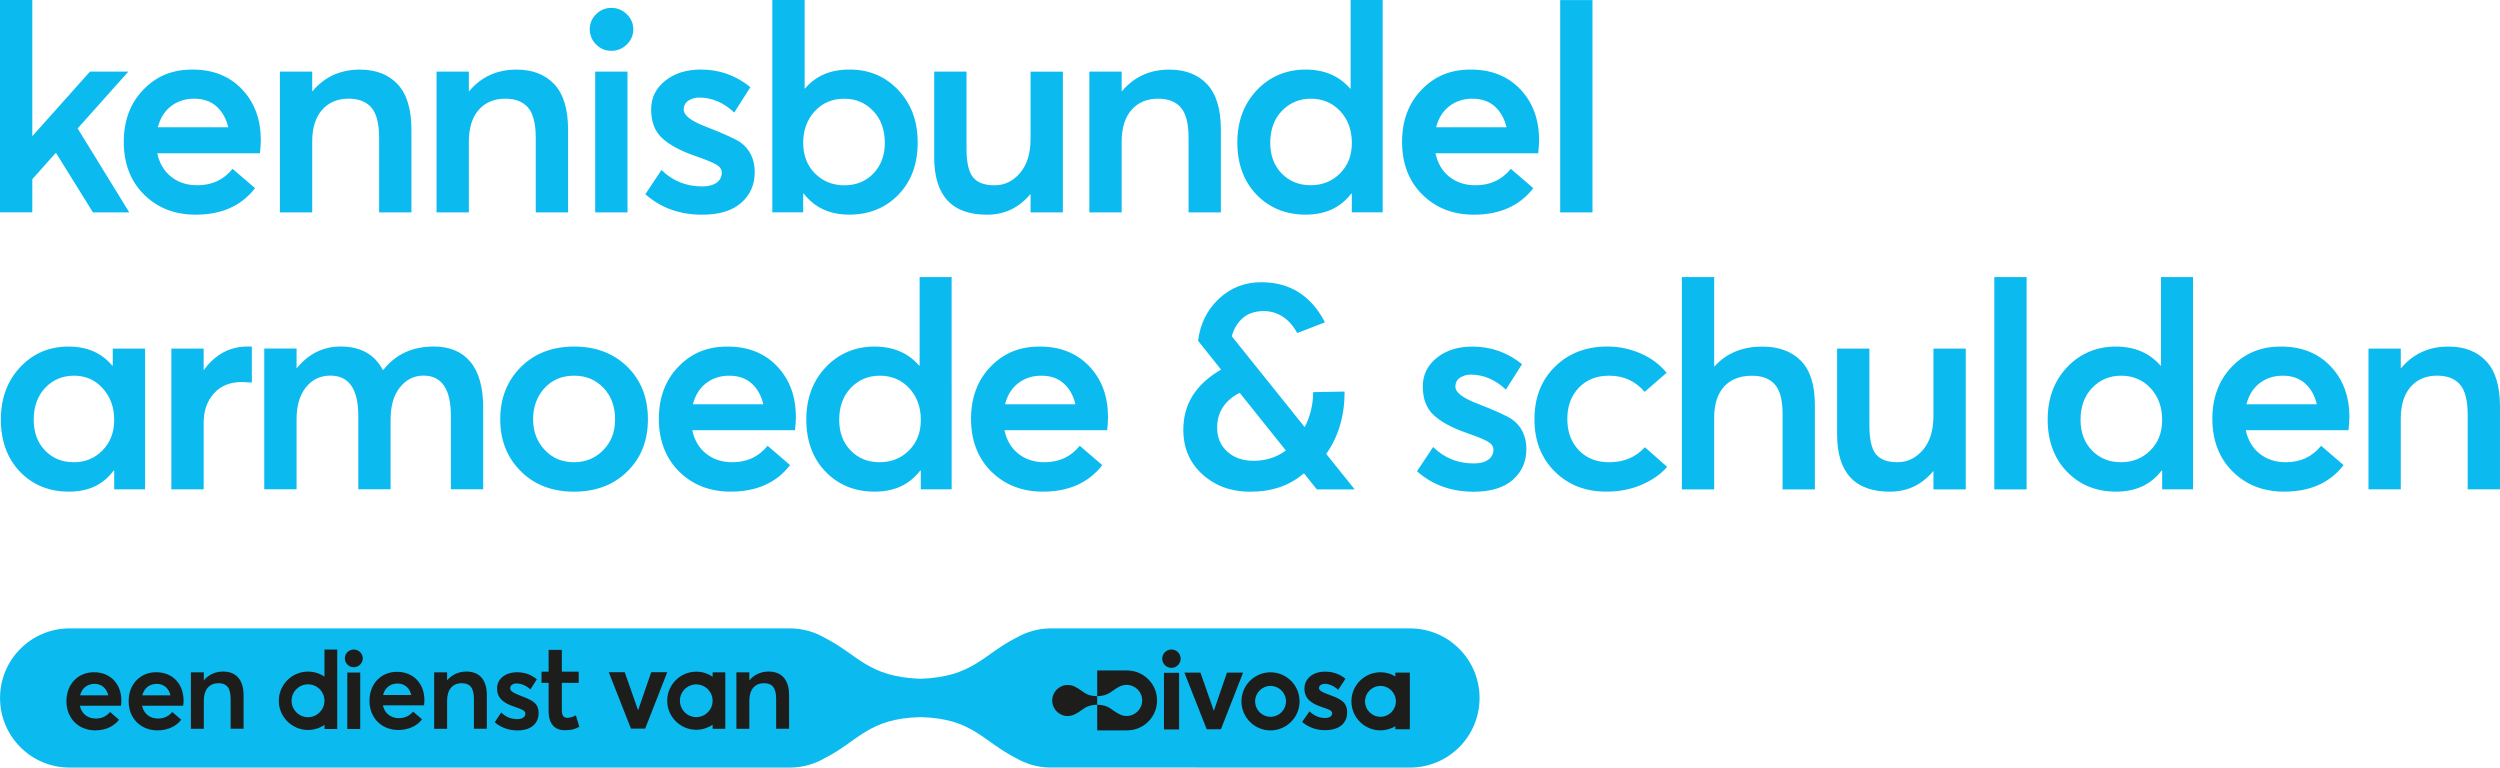 <svg xmlns="http://www.w3.org/2000/svg" id="a" viewBox="0 0 622.11 191.01">
  <path fill="#0bbbef" stroke-width="0" d="M350.86 156.37H261.8c-.08.01-.15 0-.23 0-3.14 0-6.08.84-8.62 2.3-8.47 4.29-10.79 9.78-23.9 10.24-13.11-.46-15.43-5.95-23.9-10.24-2.53-1.46-5.47-2.3-8.61-2.3-.08 0-.15.01-.23.01l-178.98-.01c-9.57 0-17.32 7.75-17.32 17.32s7.75 17.32 17.32 17.32H196.3c.08-.01.15 0 .23 0 3.14 0 6.08-.84 8.61-2.3 8.57-4.33 10.84-9.91 23.85-10.26h.11c13 .35 15.28 5.93 23.85 10.26 2.53 1.46 5.47 2.3 8.62 2.3.08 0 .15-.01.23-.01l89.06.01c9.57 0 17.32-7.75 17.32-17.32s-7.75-17.32-17.32-17.32M28.06 90.98h-.14c-2.63-3.16-6.24-4.74-10.84-4.74-4.83 0-8.86 1.71-12.06 5.13C1.81 94.79.21 99.14.21 104.4s1.59 9.69 4.77 12.99 7.24 4.95 12.17 4.95 8.54-1.75 11.13-5.24h.14v4.67h7.68V86.74h-8.04v4.24Zm-16.87 21.1c-1.87-1.96-2.8-4.5-2.8-7.61 0-3.3.96-5.96 2.87-7.97s4.31-3.01 7.18-3.01 5.25 1.05 7.14 3.16c1.89 2.11 2.84 4.71 2.84 7.82s-.97 5.65-2.91 7.61-4.3 2.94-7.07 2.94c-2.96.01-5.38-.97-7.25-2.94m39.56-20.03h-.07v-5.31h-8.04v35.03h8.04v-16.58c0-2.97.85-5.39 2.55-7.29 1.7-1.89 4.03-2.84 7-2.84.38 0 1.2.05 2.44.14v-8.97h-1.01c-4.45 0-8.09 1.95-10.91 5.82m44.65 0h-.14c-2.06-3.88-5.55-5.82-10.48-5.82-4.35 0-7.99 1.8-10.91 5.38h-.07v-4.88h-8.04v35.03h8.04v-17.45c0-3.35.78-5.99 2.33-7.93s3.58-2.91 6.07-2.91c4.64 0 6.96 3.35 6.96 10.05v18.24h8.04v-17.45c0-3.35.78-5.99 2.33-7.93s3.51-2.91 5.85-2.91c4.55 0 6.82 3.35 6.82 10.05v18.24h8.04v-20.24c0-5.12-1.07-8.95-3.2-11.49-2.13-2.54-5.16-3.8-9.08-3.8-5.36.01-9.54 1.95-12.56 5.82m60.7 25.27c3.42-3.35 5.13-7.68 5.13-12.99s-1.71-9.71-5.13-13.07c-3.42-3.35-7.84-5.02-13.24-5.02s-9.88 1.71-13.28 5.13-5.1 7.74-5.1 12.96 1.7 9.52 5.1 12.92c3.4 3.4 7.83 5.1 13.28 5.1 5.4 0 9.82-1.68 13.24-5.03m-20.57-5.38c-1.92-2.06-2.87-4.59-2.87-7.61s.94-5.7 2.84-7.75c1.89-2.06 4.34-3.09 7.36-3.09s5.35 1.01 7.29 3.01c1.94 2.01 2.91 4.62 2.91 7.83s-.98 5.67-2.94 7.68-4.38 3.01-7.25 3.01c-2.98.01-5.43-1.02-7.34-3.08m57.86-20.78c-3.11-3.28-7.23-4.92-12.35-4.92s-9.01 1.68-12.24 5.02c-3.23 3.35-4.85 7.68-4.85 12.99s1.69 9.78 5.06 13.1c3.38 3.33 7.65 4.99 12.81 4.99 6.46 0 11.39-2.2 14.79-6.6l-5.6-4.81c-2.2 2.73-5.12 4.09-8.76 4.09-2.59 0-4.76-.71-6.53-2.12s-2.92-3.36-3.45-5.85h25.56c.14-1.29.22-2.37.22-3.23.01-5.16-1.55-9.39-4.66-12.66m-3.44 9.44h-17.52c.57-2.25 1.66-3.99 3.27-5.24 1.6-1.24 3.53-1.87 5.78-1.87s4.09.64 5.53 1.9c1.43 1.27 2.41 3.01 2.94 5.21m38.91-9.62h-.14c-2.73-3.16-6.44-4.74-11.13-4.74s-8.87 1.71-12.1 5.13-4.85 7.77-4.85 13.03 1.6 9.69 4.81 12.99 7.27 4.95 12.2 4.95 8.66-1.75 11.34-5.24h.14v4.67h7.68V68.94h-7.97v22.04h.02Zm-20.03 13.49c0-3.3.97-5.96 2.91-7.97s4.34-3.01 7.21-3.01 5.41 1.04 7.32 3.12 2.87 4.7 2.87 7.86-.98 5.65-2.94 7.61-4.4 2.94-7.32 2.94-5.33-.98-7.22-2.94c-1.89-1.96-2.83-4.5-2.83-7.61m62.24-13.31c-3.11-3.28-7.23-4.92-12.35-4.92s-9.01 1.68-12.24 5.02c-3.23 3.35-4.85 7.68-4.85 12.99s1.69 9.78 5.06 13.1 7.64 4.99 12.81 4.99c6.46 0 11.39-2.2 14.79-6.6l-5.6-4.81c-2.2 2.73-5.12 4.09-8.76 4.09-2.58 0-4.76-.71-6.53-2.12s-2.92-3.36-3.45-5.85h25.56c.14-1.29.21-2.37.21-3.23.01-5.16-1.54-9.39-4.65-12.66m-3.45 9.44H250.1c.57-2.25 1.66-3.99 3.27-5.24 1.6-1.24 3.53-1.87 5.78-1.87s4.09.64 5.53 1.9c1.43 1.27 2.41 3.01 2.94 5.21m69.48 21.17-7.09-8.83.07-.07c3.02-4.31 4.52-9.45 4.52-15.43l-7.83.14c0 3.03-.69 5.91-2.07 8.65h-.08L306.54 83.7c.43-1.78 1.31-3.28 2.63-4.48s3.11-1.81 5.37-1.81c3.5.05 6.26 1.87 8.28 5.46l6.89-2.66c-3.45-6.65-8.73-9.98-15.86-9.98-4.11 0-7.63 1.38-10.55 4.13-2.92 2.75-4.64 6.23-5.17 10.44l5.73 7.17c-6.27 3.62-9.4 8.6-9.4 14.95 0 4.55 1.59 8.26 4.77 11.13s7.12 4.31 11.81 4.31c5.45 0 9.89-1.51 13.33-4.52l.14-.03 3.18 3.98h9.41v-.02Zm-28.61-24.03 11.43 14.29-.03.14c-2.3 1.67-4.95 2.5-7.97 2.5-2.68 0-4.86-.77-6.53-2.3-1.68-1.53-2.51-3.51-2.51-5.95 0-3.83 1.86-6.72 5.61-8.68m68 21.63c2.23-1.99 3.34-4.53 3.34-7.64s-1.2-5.72-3.59-7.39c-1.15-.81-4-2.11-8.54-3.88-3.69-1.39-5.53-2.8-5.53-4.23 0-1.01.39-1.76 1.18-2.26.79-.5 1.66-.75 2.62-.75 3.2 0 6.12 1.25 8.76 3.73l4.02-6.32c-3.59-2.92-7.71-4.38-12.35-4.38-3.59 0-6.55.93-8.87 2.8s-3.48 4.24-3.48 7.11c0 3.11.92 5.5 2.76 7.18s4.49 3.11 7.93 4.31c2.63.91 4.44 1.64 5.42 2.19s1.47 1.23 1.47 2.05c0 1.05-.43 1.89-1.29 2.51-.86.62-2.06.93-3.59.93-3.97 0-7.35-1.36-10.12-4.09l-4.02 6.03c3.83 3.4 8.54 5.1 14.14 5.1 4.27-.02 7.51-1.01 9.74-3m32.02 1.26c2.66-1.15 4.78-2.63 6.35-4.45l-5.53-4.88c-2.3 2.49-5.27 3.73-8.9 3.73-3.11 0-5.62-.99-7.54-2.98-1.91-1.99-2.87-4.58-2.87-7.79s.96-5.8 2.87-7.79c1.91-1.99 4.43-2.98 7.54-2.98 3.59 0 6.53 1.34 8.83 4.02l5.46-4.74c-1.72-2.11-3.9-3.72-6.53-4.85-2.63-1.12-5.36-1.69-8.18-1.69-5.31 0-9.67 1.68-13.07 5.02-3.4 3.35-5.1 7.71-5.1 13.07s1.67 9.64 5.03 12.99c3.35 3.35 7.63 5.03 12.85 5.03 3.2.01 6.13-.57 8.79-1.71m18.12-29.44h-.07V68.94h-8.04v52.84h8.04v-17.8c0-3.4.83-5.99 2.48-7.79 1.65-1.79 3.96-2.69 6.93-2.69 2.54 0 4.44.73 5.71 2.19s1.9 3.86 1.9 7.21v18.88h8.04v-20.96c0-5.02-1.16-8.71-3.48-11.05-2.32-2.35-5.52-3.52-9.58-3.52-4.99-.01-8.96 1.64-11.93 4.94m54.49 12.35c0 3.59-.87 6.4-2.62 8.43-1.75 2.04-3.87 3.05-6.35 3.05s-4.27-.67-5.35-2.01c-1.08-1.34-1.61-3.71-1.61-7.11V86.74h-8.04v21.32c0 9.52 4.38 14.29 13.14 14.29 4.35 0 7.97-1.72 10.84-5.17v4.6h8.04V86.74h-8.04v16.8h-.01Zm23.19-34.6h-8.04v52.84h8.04V68.94Zm33.45 22.04h-.14c-2.73-3.16-6.44-4.74-11.13-4.74s-8.87 1.71-12.1 5.13-4.84 7.77-4.84 13.03 1.6 9.69 4.81 12.99 7.27 4.95 12.2 4.95 8.66-1.75 11.34-5.24h.14v4.67h7.68V68.94h-7.97v22.04Zm-20.03 13.49c0-3.3.97-5.96 2.91-7.97s4.34-3.01 7.21-3.01 5.41 1.04 7.32 3.12c1.91 2.08 2.87 4.7 2.87 7.86s-.98 5.65-2.94 7.61-4.4 2.94-7.32 2.94-5.32-.98-7.21-2.94c-1.9-1.96-2.84-4.5-2.84-7.61m62.24-13.31c-3.11-3.28-7.23-4.92-12.35-4.92s-9.01 1.68-12.24 5.02c-3.23 3.35-4.85 7.68-4.85 12.99s1.69 9.78 5.06 13.1c3.37 3.33 7.65 4.99 12.81 4.99 6.46 0 11.39-2.2 14.79-6.6l-5.6-4.81c-2.2 2.73-5.12 4.09-8.76 4.09-2.59 0-4.76-.71-6.53-2.12s-2.92-3.36-3.45-5.85h25.56c.14-1.29.22-2.37.22-3.23.01-5.16-1.55-9.39-4.66-12.66m-3.44 9.44h-17.52c.58-2.25 1.66-3.99 3.27-5.24 1.6-1.24 3.53-1.87 5.78-1.87s4.09.64 5.53 1.9c1.43 1.27 2.41 3.01 2.94 5.21m20.96-8.98h-.07v-4.88h-8.04v35.03h8.04v-17.59c0-3.4.81-6.03 2.44-7.9s3.83-2.8 6.6-2.8c2.54 0 4.44.74 5.71 2.23 1.27 1.48 1.9 4 1.9 7.54v18.52h8.04v-20.6c0-5.07-1.14-8.83-3.41-11.27-2.27-2.44-5.42-3.66-9.44-3.66-4.83 0-8.76 1.79-11.77 5.38M23.13 52.85h9.04L19.32 31.96l12.63-14.15H22.4L8.04 33.89V0H0v52.84h8.04v-8.26l5.79-6.48.16.03 9.14 14.72Zm37.11-30.62c-3.11-3.28-7.23-4.92-12.35-4.92s-9.01 1.68-12.24 5.03c-3.23 3.35-4.85 7.68-4.85 12.99s1.69 9.78 5.06 13.1c3.37 3.33 7.64 4.99 12.82 4.99 6.46 0 11.39-2.2 14.79-6.6l-5.6-4.81c-2.2 2.73-5.12 4.09-8.76 4.09-2.59 0-4.76-.71-6.53-2.12-1.77-1.41-2.92-3.36-3.45-5.85h25.56c.14-1.29.21-2.37.21-3.23.01-5.16-1.55-9.39-4.66-12.67m-3.44 9.44H39.28c.58-2.25 1.66-3.99 3.27-5.24 1.6-1.24 3.53-1.87 5.78-1.87s4.09.63 5.53 1.9c1.43 1.28 2.41 3.01 2.94 5.21m20.96-8.97h-.07v-4.88h-8.04v35.03h8.04V35.26c0-3.4.81-6.03 2.44-7.9s3.83-2.8 6.6-2.8c2.54 0 4.44.74 5.71 2.23 1.27 1.48 1.9 4 1.9 7.54v18.52h8.04v-20.6c0-5.07-1.14-8.83-3.41-11.27s-5.42-3.66-9.44-3.66c-4.83 0-8.76 1.79-11.77 5.38m38.98 0h-.07v-4.88h-8.04v35.03h8.04V35.26c0-3.4.81-6.03 2.44-7.9s3.83-2.8 6.6-2.8c2.54 0 4.44.74 5.71 2.23 1.27 1.48 1.9 4 1.9 7.54v18.52h8.04v-20.6c0-5.07-1.14-8.83-3.41-11.27s-5.42-3.66-9.44-3.66c-4.83 0-8.75 1.79-11.77 5.38m40.85-15.43c0-1.44-.54-2.68-1.62-3.73s-2.36-1.58-3.84-1.58-2.75.53-3.8 1.58-1.58 2.3-1.58 3.73.53 2.75 1.58 3.8 2.32 1.58 3.8 1.58 2.76-.53 3.84-1.58 1.62-2.32 1.62-3.8m-1.44 10.55h-8.04v35.03h8.04V17.82Zm28.32 32.63c2.23-1.99 3.34-4.53 3.34-7.64s-1.2-5.72-3.59-7.4c-1.15-.81-4-2.1-8.54-3.88-3.68-1.39-5.53-2.8-5.53-4.24 0-1.01.4-1.76 1.18-2.26.79-.5 1.66-.75 2.62-.75 3.21 0 6.13 1.24 8.76 3.73l4.02-6.32c-3.59-2.92-7.7-4.38-12.35-4.38-3.59 0-6.55.93-8.87 2.8-2.32 1.87-3.48 4.23-3.48 7.11 0 3.11.92 5.5 2.76 7.18s4.49 3.11 7.93 4.31c2.63.91 4.44 1.64 5.42 2.19s1.47 1.23 1.47 2.05c0 1.05-.43 1.89-1.29 2.51-.86.62-2.06.93-3.59.93-3.97 0-7.35-1.36-10.12-4.09l-4.02 6.03c3.83 3.4 8.54 5.1 14.14 5.1 4.27 0 7.52-1 9.74-2.98m15.83-28.4h-.07V0h-8.04v52.84h7.68v-4.67h.14c2.68 3.49 6.46 5.24 11.34 5.24s9-1.65 12.2-4.95c3.21-3.3 4.81-7.63 4.81-12.99s-1.6-9.61-4.81-13.03-7.25-5.13-12.13-5.13-8.39 1.58-11.12 4.73m-.43 13.51c0-3.16.96-5.78 2.87-7.86s4.36-3.12 7.32-3.12 5.28 1.01 7.21 3.02c1.94 2.01 2.91 4.67 2.91 7.97 0 3.11-.95 5.65-2.84 7.61s-4.3 2.94-7.21 2.94-5.36-.98-7.32-2.94c-1.96-1.97-2.94-4.51-2.94-7.62m56.57-.93c0 3.59-.87 6.4-2.62 8.44-1.75 2.04-3.86 3.05-6.35 3.05s-4.27-.67-5.35-2.01c-1.08-1.34-1.61-3.71-1.61-7.11V17.82h-8.04v21.32c0 9.52 4.38 14.29 13.14 14.29 4.36 0 7.97-1.72 10.84-5.17v4.6h8.04V17.83h-8.04v16.79h-.01Zm22.75-11.92h-.07v-4.88h-8.04v35.03h8.04V35.26c0-3.4.81-6.03 2.44-7.9s3.83-2.8 6.6-2.8c2.54 0 4.44.74 5.71 2.23s1.9 4 1.9 7.54v18.52h8.04v-20.6c0-5.07-1.14-8.83-3.41-11.27s-5.42-3.66-9.44-3.66c-4.83 0-8.75 1.79-11.77 5.38m56.93-.65h-.14c-2.73-3.16-6.44-4.74-11.13-4.74s-8.87 1.71-12.1 5.13-4.85 7.77-4.85 13.03 1.6 9.69 4.81 12.99 7.27 4.95 12.2 4.95 8.66-1.75 11.34-5.24h.14v4.67h7.68V0h-7.97v22.05h.02Zm-20.03 13.5c0-3.3.97-5.96 2.91-7.97s4.34-3.02 7.21-3.02 5.41 1.04 7.32 3.12 2.87 4.7 2.87 7.86-.98 5.65-2.94 7.61-4.4 2.94-7.32 2.94-5.33-.98-7.22-2.94c-1.88-1.95-2.83-4.49-2.83-7.6m62.24-13.32c-3.11-3.28-7.23-4.92-12.35-4.92s-9.01 1.68-12.24 5.03c-3.23 3.35-4.85 7.68-4.85 12.99s1.69 9.78 5.06 13.1c3.37 3.33 7.64 4.99 12.81 4.99 6.46 0 11.39-2.2 14.79-6.6l-5.6-4.81c-2.2 2.73-5.12 4.09-8.76 4.09-2.58 0-4.76-.71-6.53-2.12-1.77-1.41-2.92-3.36-3.45-5.85h25.56c.14-1.29.22-2.37.22-3.23.01-5.16-1.55-9.39-4.66-12.67m-3.44 9.44h-17.52c.57-2.25 1.66-3.99 3.27-5.24 1.6-1.24 3.53-1.87 5.78-1.87s4.09.63 5.53 1.9c1.43 1.28 2.41 3.01 2.94 5.21M396.28.02h-8.04v52.84h8.04V.02Z"/>
  <path fill="#1d1d1b" stroke-width="0" d="M116.01 167.11c-1.81 0-3.54.75-4.72 2.16h-.03v-1.96h-3.22v14.04h3.22v-7.05c0-2.76 1.44-4.29 3.62-4.29 1.93 0 3.05.95 3.05 3.91v7.42h3.22v-8.26c.01-4.22-2.06-5.97-5.14-5.97ZM129.17 172.98c-1.35-.52-2.22-1.01-2.22-1.7 0-.86.89-1.21 1.52-1.21 1.09 0 2.39.43 3.51 1.5l1.61-2.53c-1.55-1.27-3.16-1.75-4.95-1.75-2.88 0-4.95 1.67-4.95 3.97 0 2.76 1.98 3.8 4.29 4.6 1.84.63 2.76.98 2.76 1.7 0 .83-.72 1.38-1.96 1.38-1.73 0-2.93-.55-4.06-1.64l-1.61 2.42c1.47 1.29 3.39 2.04 5.67 2.04 3.57 0 5.24-1.9 5.24-4.26.01-2.8-1.86-3.34-4.85-4.52ZM76.65 181.65c1.52 0 2.92-.47 4.09-1.26v1.02h3.18v-19.77h-3.18v6.74c-1.17-.8-2.57-1.26-4.09-1.26-4.01 0-7.27 3.26-7.27 7.27 0 4 3.26 7.26 7.27 7.26Zm0-11.36c2.26 0 4.09 1.84 4.09 4.09s-1.84 4.09-4.09 4.09-4.09-1.84-4.09-4.09 1.83-4.09 4.09-4.09ZM85.81 163.82c0-1.19.98-2.19 2.22-2.19s2.25 1.01 2.25 2.19-1.01 2.22-2.25 2.22-2.22-1.01-2.22-2.22Zm.61 3.54h3.22v14.04h-3.22v-14.04ZM141.19 178.63c-.94 0-1.38-.53-1.38-2v-6.7h4.2v-2.79h-4.2v-5.43h-3.29v5.43h-1.76v2.79h1.76v7.02c0 3.2 1.53 4.76 4 4.76 1.88 0 2.79-.38 3.64-.85l-.85-2.85c-.77.41-1.56.62-2.12.62ZM98.79 167.18c-3.91 0-6.85 2.91-6.85 7.22s3.08 7.25 7.16 7.25c2.76 0 4.75-1.12 5.93-2.65l-2.24-1.93c-.72.89-1.87 1.64-3.51 1.64-2.07 0-3.57-1.21-4-3.19h10.24c.03-.26.09-.78.09-1.29 0-4.08-2.68-7.05-6.82-7.05Zm-3.46 5.76c.46-1.84 1.84-2.85 3.62-2.85s2.99 1.15 3.39 2.85h-7.01ZM23.38 167.28c-3.91 0-6.85 2.91-6.85 7.22s3.08 7.25 7.16 7.25c2.76 0 4.75-1.12 5.93-2.65l-2.24-1.93c-.72.89-1.87 1.64-3.51 1.64-2.07 0-3.57-1.21-4-3.19h10.24c.03-.26.09-.78.09-1.29 0-4.09-2.68-7.05-6.82-7.05Zm-3.45 5.75c.46-1.84 1.84-2.85 3.62-2.85s2.99 1.15 3.39 2.85h-7.01ZM38.86 167.28c-3.91 0-6.85 2.91-6.85 7.22s3.08 7.25 7.16 7.25c2.76 0 4.75-1.12 5.93-2.65l-2.24-1.93c-.72.89-1.87 1.64-3.51 1.64-2.07 0-3.57-1.21-4-3.19h10.24c.03-.26.09-.78.09-1.29 0-4.09-2.67-7.05-6.82-7.05Zm-3.45 5.75c.46-1.84 1.84-2.85 3.62-2.85s2.99 1.15 3.39 2.85h-7.01ZM55.47 167.11c-1.81 0-3.54.75-4.72 2.16h-.03v-1.96H47.5v14.04h3.22v-7.05c0-2.76 1.44-4.29 3.62-4.29 1.93 0 3.05.95 3.05 3.91v7.42h3.22v-8.26c0-4.22-2.07-5.97-5.14-5.97ZM177.33 168.4c-1.16-.79-2.56-1.26-4.07-1.26-3.99 0-7.23 3.25-7.23 7.23s3.25 7.23 7.23 7.23c1.51 0 2.91-.47 4.07-1.26v1.01h3.16v-14.04h-3.16v1.09Zm-4.07 10.05c-2.24 0-4.07-1.83-4.07-4.07s1.83-4.07 4.07-4.07 4.07 1.83 4.07 4.07-1.82 4.07-4.07 4.07ZM166.04 167.28l-5.49 14.03h-3.54l-5.52-14.03h3.97l3.31 9.43h.03l3.25-9.43h3.99ZM191.22 167.11c-1.81 0-3.54.75-4.72 2.16h-.03v-1.96h-3.22v14.04h3.22v-7.05c0-2.76 1.44-4.29 3.62-4.29 1.93 0 3.05.95 3.05 3.91v7.42h3.22v-8.26c.01-4.22-2.06-5.97-5.14-5.97ZM293.42 167.43h-3.78v14.1h3.78v-14.1Zm-25.78 10.23c1.93-.98 2.42-2.23 5.39-2.29v-2.12c-2.96-.06-3.46-1.32-5.39-2.29-.57-.33-1.22-.51-1.93-.51-2.14 0-3.87 1.73-3.87 3.87s1.73 3.87 3.87 3.87c.71-.02 1.37-.21 1.93-.53m20.29-3.36c0-4.12-3.34-7.45-7.45-7.45h-7.45v6.39c2.96-.06 3.46-1.32 5.39-2.3.57-.33 1.22-.51 1.93-.51 2.14 0 3.87 1.73 3.87 3.87s-1.73 3.87-3.87 3.87c-.7 0-1.36-.19-1.93-.52-1.93-.97-2.43-2.23-5.39-2.29v6.39h7.45c4.11 0 7.45-3.33 7.45-7.45m5.87-10.39c0-1.27-1.03-2.29-2.3-2.29s-2.29 1.03-2.29 2.29 1.03 2.29 2.29 2.29 2.3-1.03 2.3-2.29m10.02 17.56 5.52-14.1h-4.01l-3.26 9.47h-.03l-3.32-9.47h-3.99l5.55 14.1h3.54Zm16.19-6.94c0 2.12-1.72 3.84-3.84 3.84s-3.84-1.72-3.84-3.84 1.72-3.84 3.84-3.84c2.11 0 3.84 1.72 3.84 3.84m3.38 0c0-3.99-3.24-7.23-7.23-7.23s-7.23 3.24-7.23 7.23 3.24 7.23 7.23 7.23c3.99-.01 7.23-3.25 7.23-7.23m4.84-3.29c0-.75.78-1.07 1.39-1.07 1.04 0 2.28.46 3.38 1.5l1.82-2.77c-1.59-1.24-3.18-1.76-5.14-1.76-2.89 0-5.08 1.68-5.08 4.22 0 2.71 2.02 3.81 4.33 4.59 1.85.58 2.57.9 2.57 1.56s-.63 1.16-1.73 1.16c-1.53 0-2.74-.55-3.9-1.65l-1.85 2.63c1.56 1.33 3.47 2.05 5.72 2.05 3.7 0 5.49-1.88 5.49-4.39 0-2.77-1.79-3.44-4.85-4.56-1.4-.52-2.15-.93-2.15-1.51m19.13 3.29c0 2.12-1.72 3.84-3.84 3.84s-3.84-1.72-3.84-3.84 1.72-3.84 3.84-3.84 3.84 1.72 3.84 3.84m3.47 6.94v-14.1h-3.61v.95c-1.08-.65-2.35-1.03-3.7-1.03-3.98 0-7.23 3.24-7.23 7.23s3.24 7.23 7.23 7.23c1.35 0 2.61-.38 3.7-1.03v.75h3.61Z"/>
</svg>
